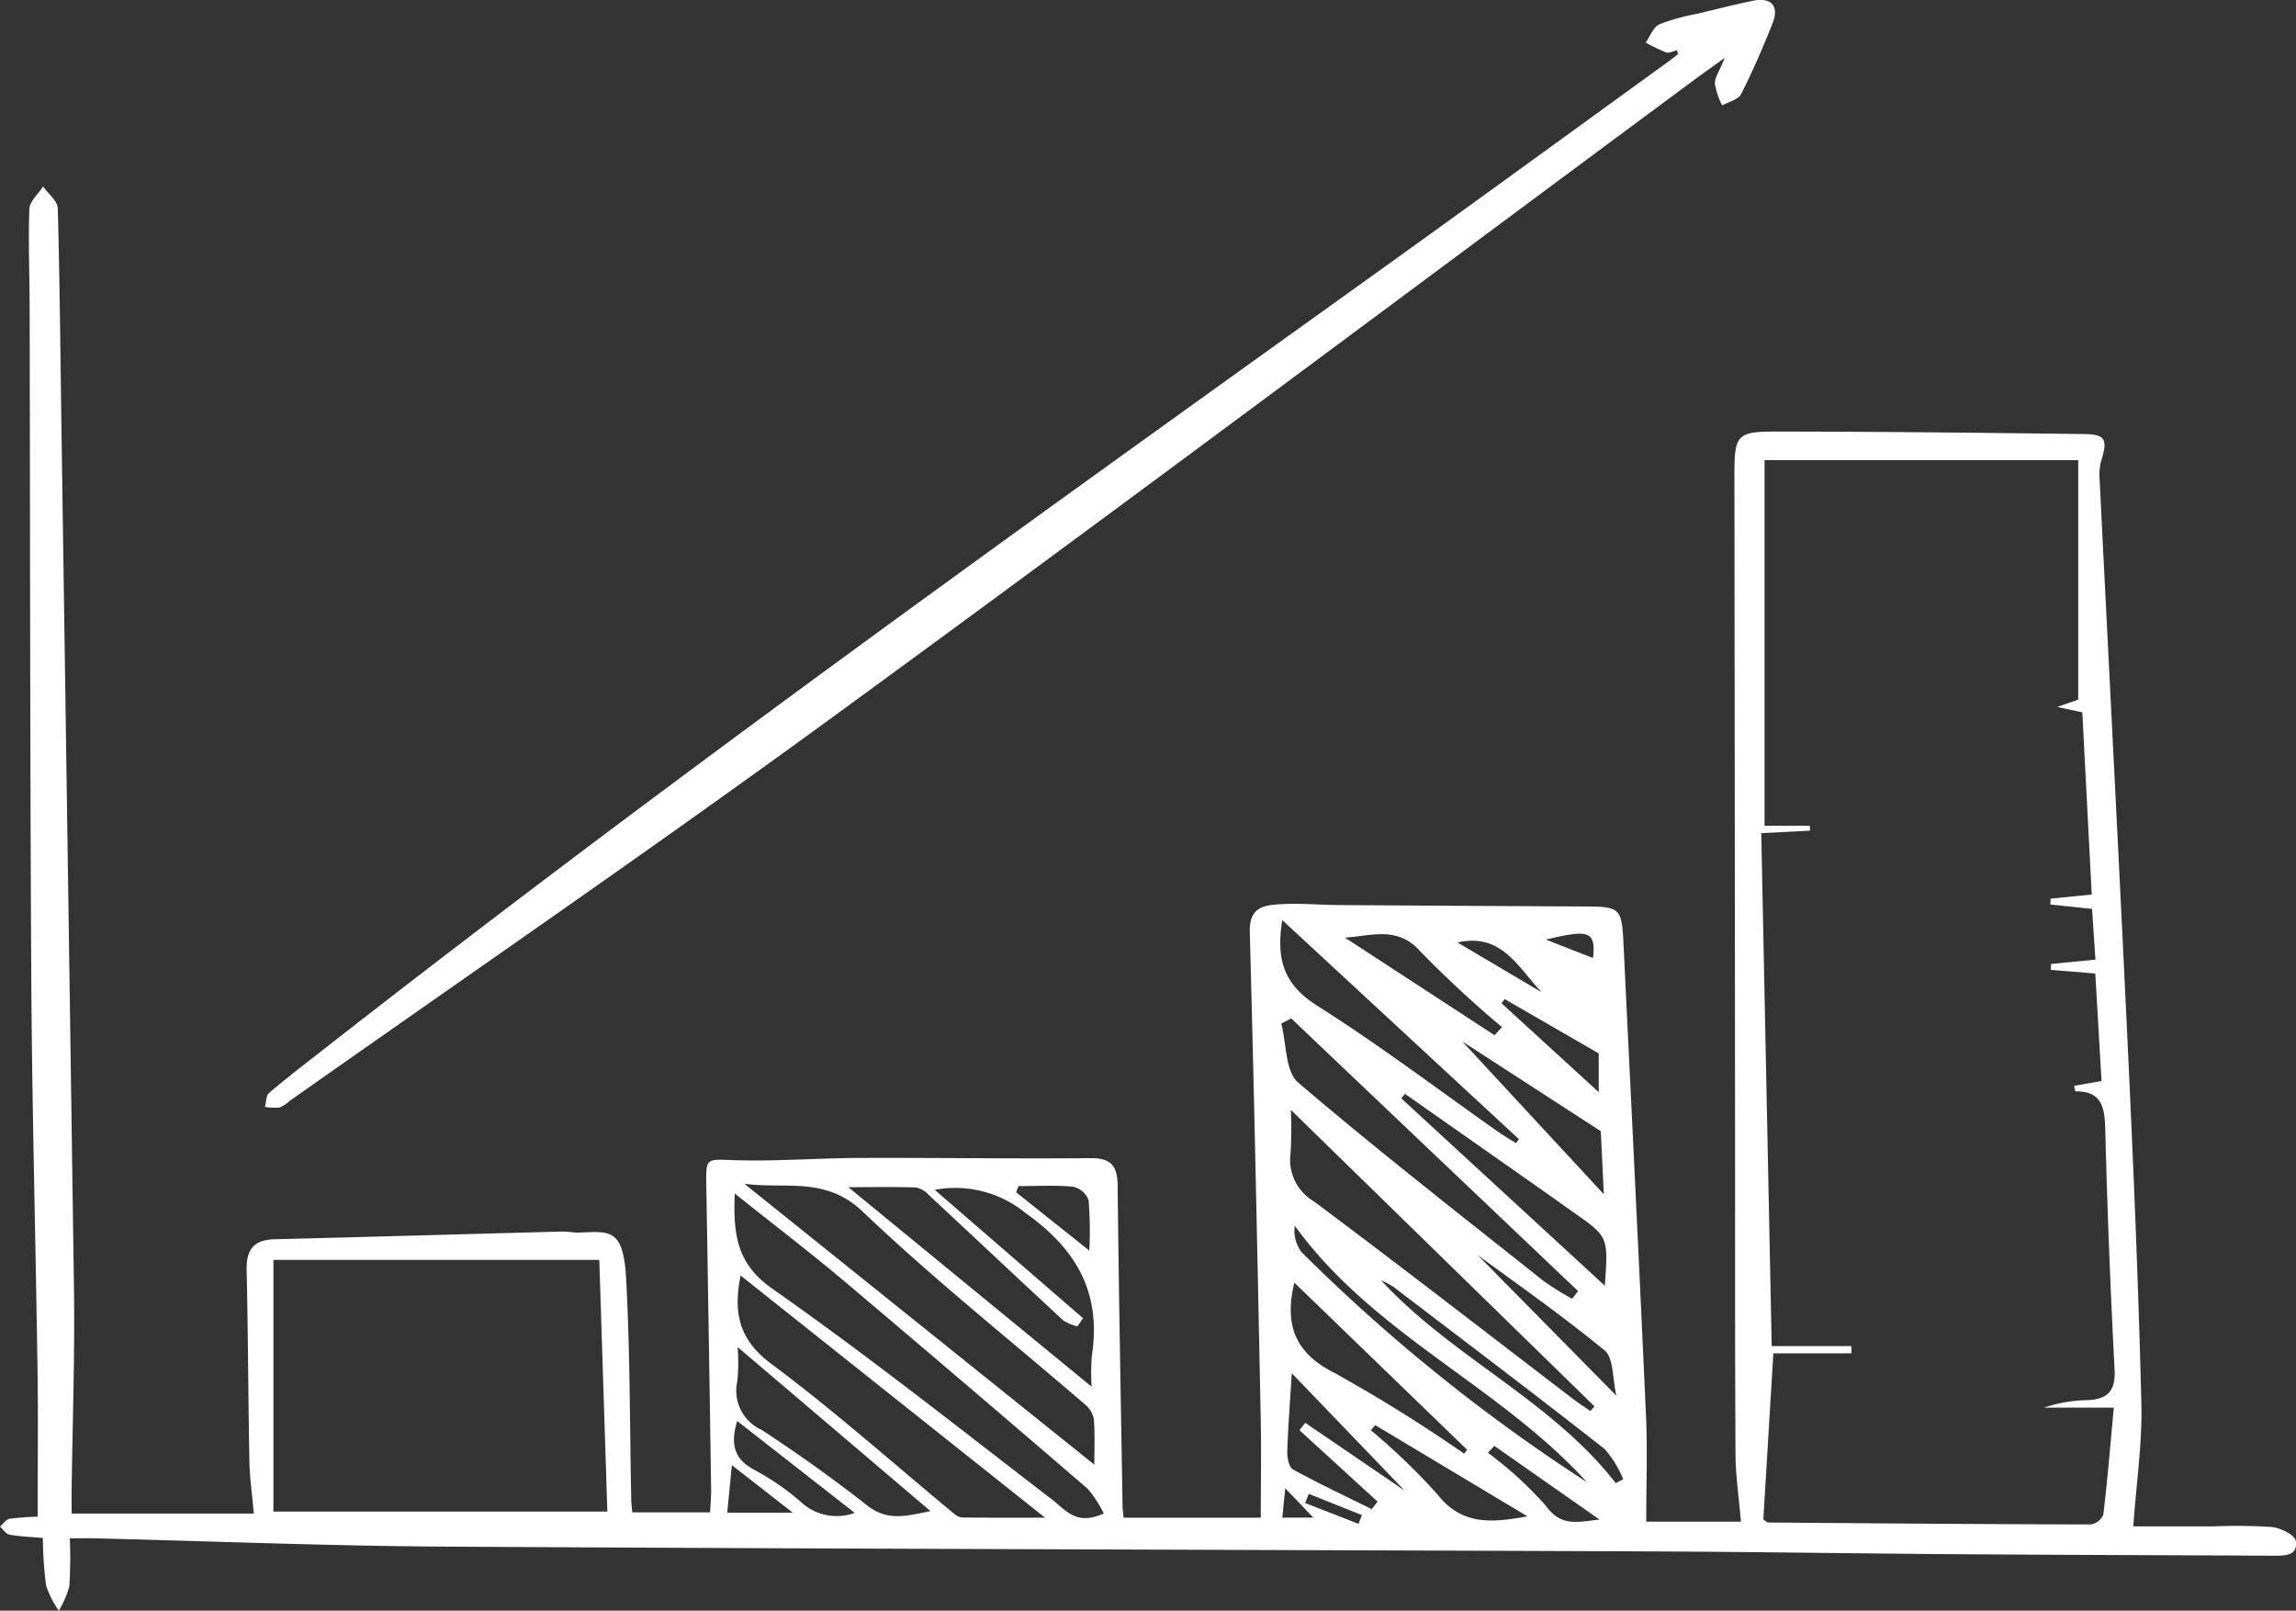 <svg id="performance" xmlns="http://www.w3.org/2000/svg" xmlns:xlink="http://www.w3.org/1999/xlink" width="117.191" height="82.203" viewBox="0 0 117.191 82.203">
  <rect x="0" y="0" width="117.191" height="82.203" fill="#333333" stroke="none"/>
  <defs>
    <clipPath id="clip-path">
      <rect id="Rectangle_1249" data-name="Rectangle 1249" width="117.192" height="82.204" fill="#fff"/>
    </clipPath>
  </defs>
  <g id="Groupe_1517" data-name="Groupe 1517" clip-path="url(#clip-path)">
    <path id="Tracé_5852" data-name="Tracé 5852" d="M3.563,108.855a22.391,22.391,0,0,1-.025,2.448A4.638,4.638,0,0,1,3,112.551a4.987,4.987,0,0,1-.648-1.284,20.456,20.456,0,0,1-.165-2.425c-.612-.055-1.165-.072-1.7-.169C.3,108.639.16,108.4,0,108.261c.161-.138.307-.368.486-.4a13.832,13.832,0,0,1,1.436-.105c0-2.525.029-4.976-.006-7.426C1.823,93.81,1.644,87.287,1.6,80.764c-.07-11.578-.06-23.156-.087-34.735,0-1.671-.077-3.343-.014-5.011.015-.392.452-.768.7-1.152.261.372.74.737.75,1.116.108,4.016.138,8.034.2,12.051q.318,21.6.628,43.2c.043,3.38-.077,6.762-.121,10.142-.005.39,0,.781,0,1.223h9.3c-.085-.962-.209-1.812-.226-2.664-.062-3.259-.067-6.518-.141-9.777-.024-1.047.377-1.535,1.433-1.561,4.885-.121,9.769-.264,14.653-.392.317-.008.637.068.952.052,1.585-.083,2.2-.145,2.335,2.42.2,3.727.181,7.466.257,11.2,0,.192.03.383.053.66h3.972c.017-.374.058-.792.052-1.209q-.115-7.7-.244-15.391c-.026-1.538-.039-1.42,1.478-1.374,2.1.064,4.214-.107,6.321-.115,3.938-.014,7.877.044,11.815.011,1.063-.009,1.369.412,1.38,1.413.057,5.448.161,10.9.251,16.343,0,.156.028.312.054.592h7c0-1.641.029-3.3,0-4.949-.17-8.311-.334-16.622-.561-24.932-.037-1.342.8-1.387,1.671-1.433.95-.051,1.907.042,2.862.048q6.326.043,12.651.072c1.7.01,1.8.11,1.887,1.819.391,8.063.792,16.126,1.153,24.19.079,1.77.011,3.548.011,5.39H88.86c-.1-1.2-.273-2.328-.278-3.461-.031-5.924-.018-11.849-.023-17.773q-.014-16.114-.032-32.229c0-1.968.123-2.175,2.065-2.174,5.25,0,10.5.064,15.749.126,1.136.014,1.253.264.9,1.394a2.712,2.712,0,0,0-.073.928c.489,9.891,1.008,19.78,1.471,29.671.274,5.839.517,11.68.66,17.523.048,1.978-.251,3.964-.413,6.234h4.094a27.8,27.8,0,0,1,2.981.033c.447.048,1.169.4,1.219.705.127.78-.587.762-1.158.759-5.411-.025-10.822-.039-16.233-.077-5.171-.036-10.342-.12-15.514-.142-20.53-.085-41.06-.125-61.589-.245-5.965-.035-11.929-.278-17.894-.424-.347-.008-.7,0-1.226,0m103.7-23.332c-.109-1.877-.214-3.678-.32-5.495l-2.269-.185q.006-.152.011-.3l2.267-.222c-.063-.932-.119-1.776-.174-2.589l-2.129-.225.013-.3,2.1-.208-.48-9.3L105,66.43l1.074-.376V53.833H90.066V72.49h2.309q.006.126.012.253l-2.49.126c.178,8.737.354,17.375.533,26.181H94.5q0,.185,0,.37H90.514c-.179,2.969-.346,5.738-.511,8.477.12.076.186.155.252.155,5.488.044,10.975.088,16.463.1a.841.841,0,0,0,.639-.5c.212-1.791.361-3.59.534-5.461h-3.566a7.267,7.267,0,0,1,2.252-.385c1.007-.05,1.412-.475,1.355-1.563q-.323-6.133-.477-12.275c-.03-1.1-.175-1.938-1.522-1.919a1.538,1.538,0,0,1-.068-.284l1.4-.245M30.59,94.65H13.956v12.843H31c-.137-4.267-.271-8.462-.411-12.843m25.747,12.941a5.656,5.656,0,0,0-.835-1.272q-6.181-5.325-12.414-10.588c-1.775-1.495-3.622-2.9-5.586-4.472-.076,2.094.093,3.583,1.931,4.87,4.874,3.413,9.541,7.124,14.264,10.749.706.542,1.237,1.357,2.64.712m-.481-2.493c0-.736.038-1.526-.021-2.308a1.274,1.274,0,0,0-.446-.754c-3.791-3.271-7.725-6.39-11.344-9.841-1.915-1.826-3.946-1.145-6.051-1.43L55.856,105.1M47.708,91.073l7.572,6.552-.287.416a2.354,2.354,0,0,1-.72-.3c-2.3-2.129-4.582-4.28-6.877-6.415a1.192,1.192,0,0,0-.643-.371c-1.052-.039-2.106-.017-3.452-.017L55.717,101.12a11.321,11.321,0,0,1,.01-1.567c.489-3.186-.734-5.409-3.37-7.287a5.68,5.68,0,0,0-4.649-1.193M37.8,95.445c-.384,1.938-.07,3.294,1.578,4.519,3.237,2.406,6.254,5.108,9.368,7.68a.72.72,0,0,0,.418.155c1.322.011,2.644.007,4.177.007L37.8,95.445m28.086-8.455a20.976,20.976,0,0,1-.014,2.22,2.458,2.458,0,0,0,1.207,2.464c4.455,3.329,8.85,6.738,13.268,10.116.267.2.553.382.831.572l.208-.236-15.5-15.135m.022-4.666-.511.263c.271,1.027.2,2.448.868,3.015,4.077,3.482,8.315,6.776,12.512,10.117a14.27,14.27,0,0,0,1.47.913l.3-.392L65.905,82.324M37.651,99.1a10.068,10.068,0,0,1-.015,1.728,2.194,2.194,0,0,0,1.243,2.5c1.857,1.214,3.668,2.509,5.415,3.877,1.041.816,2.072.487,3.2.266L37.651,99.1m27.8-21.786c-.354,2.137.177,3.35,1.8,4.376,3.152,1.99,6.131,4.254,9.184,6.4.3.214.627.4.941.6l.154-.2L65.455,77.313m9.274,27.227.156-.2-8.819-8.529c-.474,1.981-.115,3.527,2.053,4.61a77.3,77.3,0,0,1,6.609,4.117m7.184-8.571c.179-2.5.179-2.5-1.582-3.733-.585-.411-1.165-.829-1.75-1.24q-3.433-2.41-6.867-4.818l-.191.228,10.39,9.563m-15.585,7.373.293-.376,5.075,3.461-5.76-5.992c-.086,1.387-.189,2.691-.231,4-.01.311.087.8.3.916,1.313.72,2.671,1.358,4.013,2.023l.295-.387-3.982-3.641M74.637,83.5,81.862,91.3c-.069-1.416-.121-2.5-.156-3.22L74.637,83.5m6.356,22.49c-4.456-4.912-10.916-7.552-14.907-13.089a1.838,1.838,0,0,0,.342,1.348,89.575,89.575,0,0,0,14.565,11.741m-10.8-2.908-.223.262a32.846,32.846,0,0,1,3.41,3.286c1.277,1.62,2.856,1.417,4.583,1.108l-7.771-4.656m6.092-19.9.378-.414A56.028,56.028,0,0,1,72.492,78.9c-1.172-1.314-2.5-.778-3.847-.7l7.639,4.982m-.882,11.2,7.1,7.2c-.207-.876-.131-1.926-.6-2.312-2.264-1.859-4.675-3.538-6.5-4.884M37.63,102.865c-.387,1.263-.112,1.99.918,2.525a12.578,12.578,0,0,1,2.427,1.7,2.674,2.674,0,0,0,2.65.471l-6-4.692m44.839,3.175.387-.2A5.421,5.421,0,0,0,81.9,104.3c-3.568-2.8-7.182-5.533-10.786-8.281A3.949,3.949,0,0,0,70.5,95.7c3.617,3.92,8.668,6.1,11.97,10.343M81.6,84.11l-4.8-2.771-.158.213L81.6,86.087ZM51.984,90.884l-.118.317L55.6,94.175a19.733,19.733,0,0,0-.037-2.57,1.093,1.093,0,0,0-.777-.688c-.928-.089-1.869-.033-2.8-.033m24.284,13.258-.324.353a18.972,18.972,0,0,1,2.953,2.7c.789,1.087,1.6.834,2.742.706l-5.371-3.76m-39.151,3.41h3.347l-3.11-2.426c-.092.941-.16,1.639-.237,2.426m37.276-29.1,4.292,2.538c-1.194-1.249-2.035-3.056-4.292-2.538m4.507-.15,2.41.942c.133-1.362-.163-1.48-2.41-.942M66.8,106.591l-.182.467,2.724,1.063.173-.446Zm-1.2-.288-.149,1.5h1.582l-1.433-1.5" transform="translate(0 -30.348)" fill="#fff"/>
    <path id="Tracé_5853" data-name="Tracé 5853" d="M128.718,2.566c-.186.042-.4.163-.551.111a8.7,8.7,0,0,1-1.042-.507c.229-.321.39-.79.7-.932A10.8,10.8,0,0,1,129.772.7c.927-.226,1.853-.457,2.787-.654.979-.206,1.4.248,1.033,1.165-.485,1.218-1.005,2.426-1.6,3.594-.144.282-.633.389-.964.577a3.851,3.851,0,0,1-.373-1.106c-.009-.32.232-.647.507-1.328-.7.507-1.133.812-1.558,1.127-14.642,10.844-29.229,21.763-43.945,32.5-9.156,6.683-18.508,13.1-27.773,19.63a1.545,1.545,0,0,1-.5.32,2.96,2.96,0,0,1-.737-.032c.066-.241.053-.574.21-.709.814-.7,1.668-1.353,2.513-2.015,17.516-13.712,35.6-26.647,53.674-39.608,5.108-3.663,10.188-7.364,15.28-11.049.155-.112.3-.236.454-.354l-.068-.2" transform="translate(-43.126 0)" fill="#fff"/>
  </g>
</svg>
